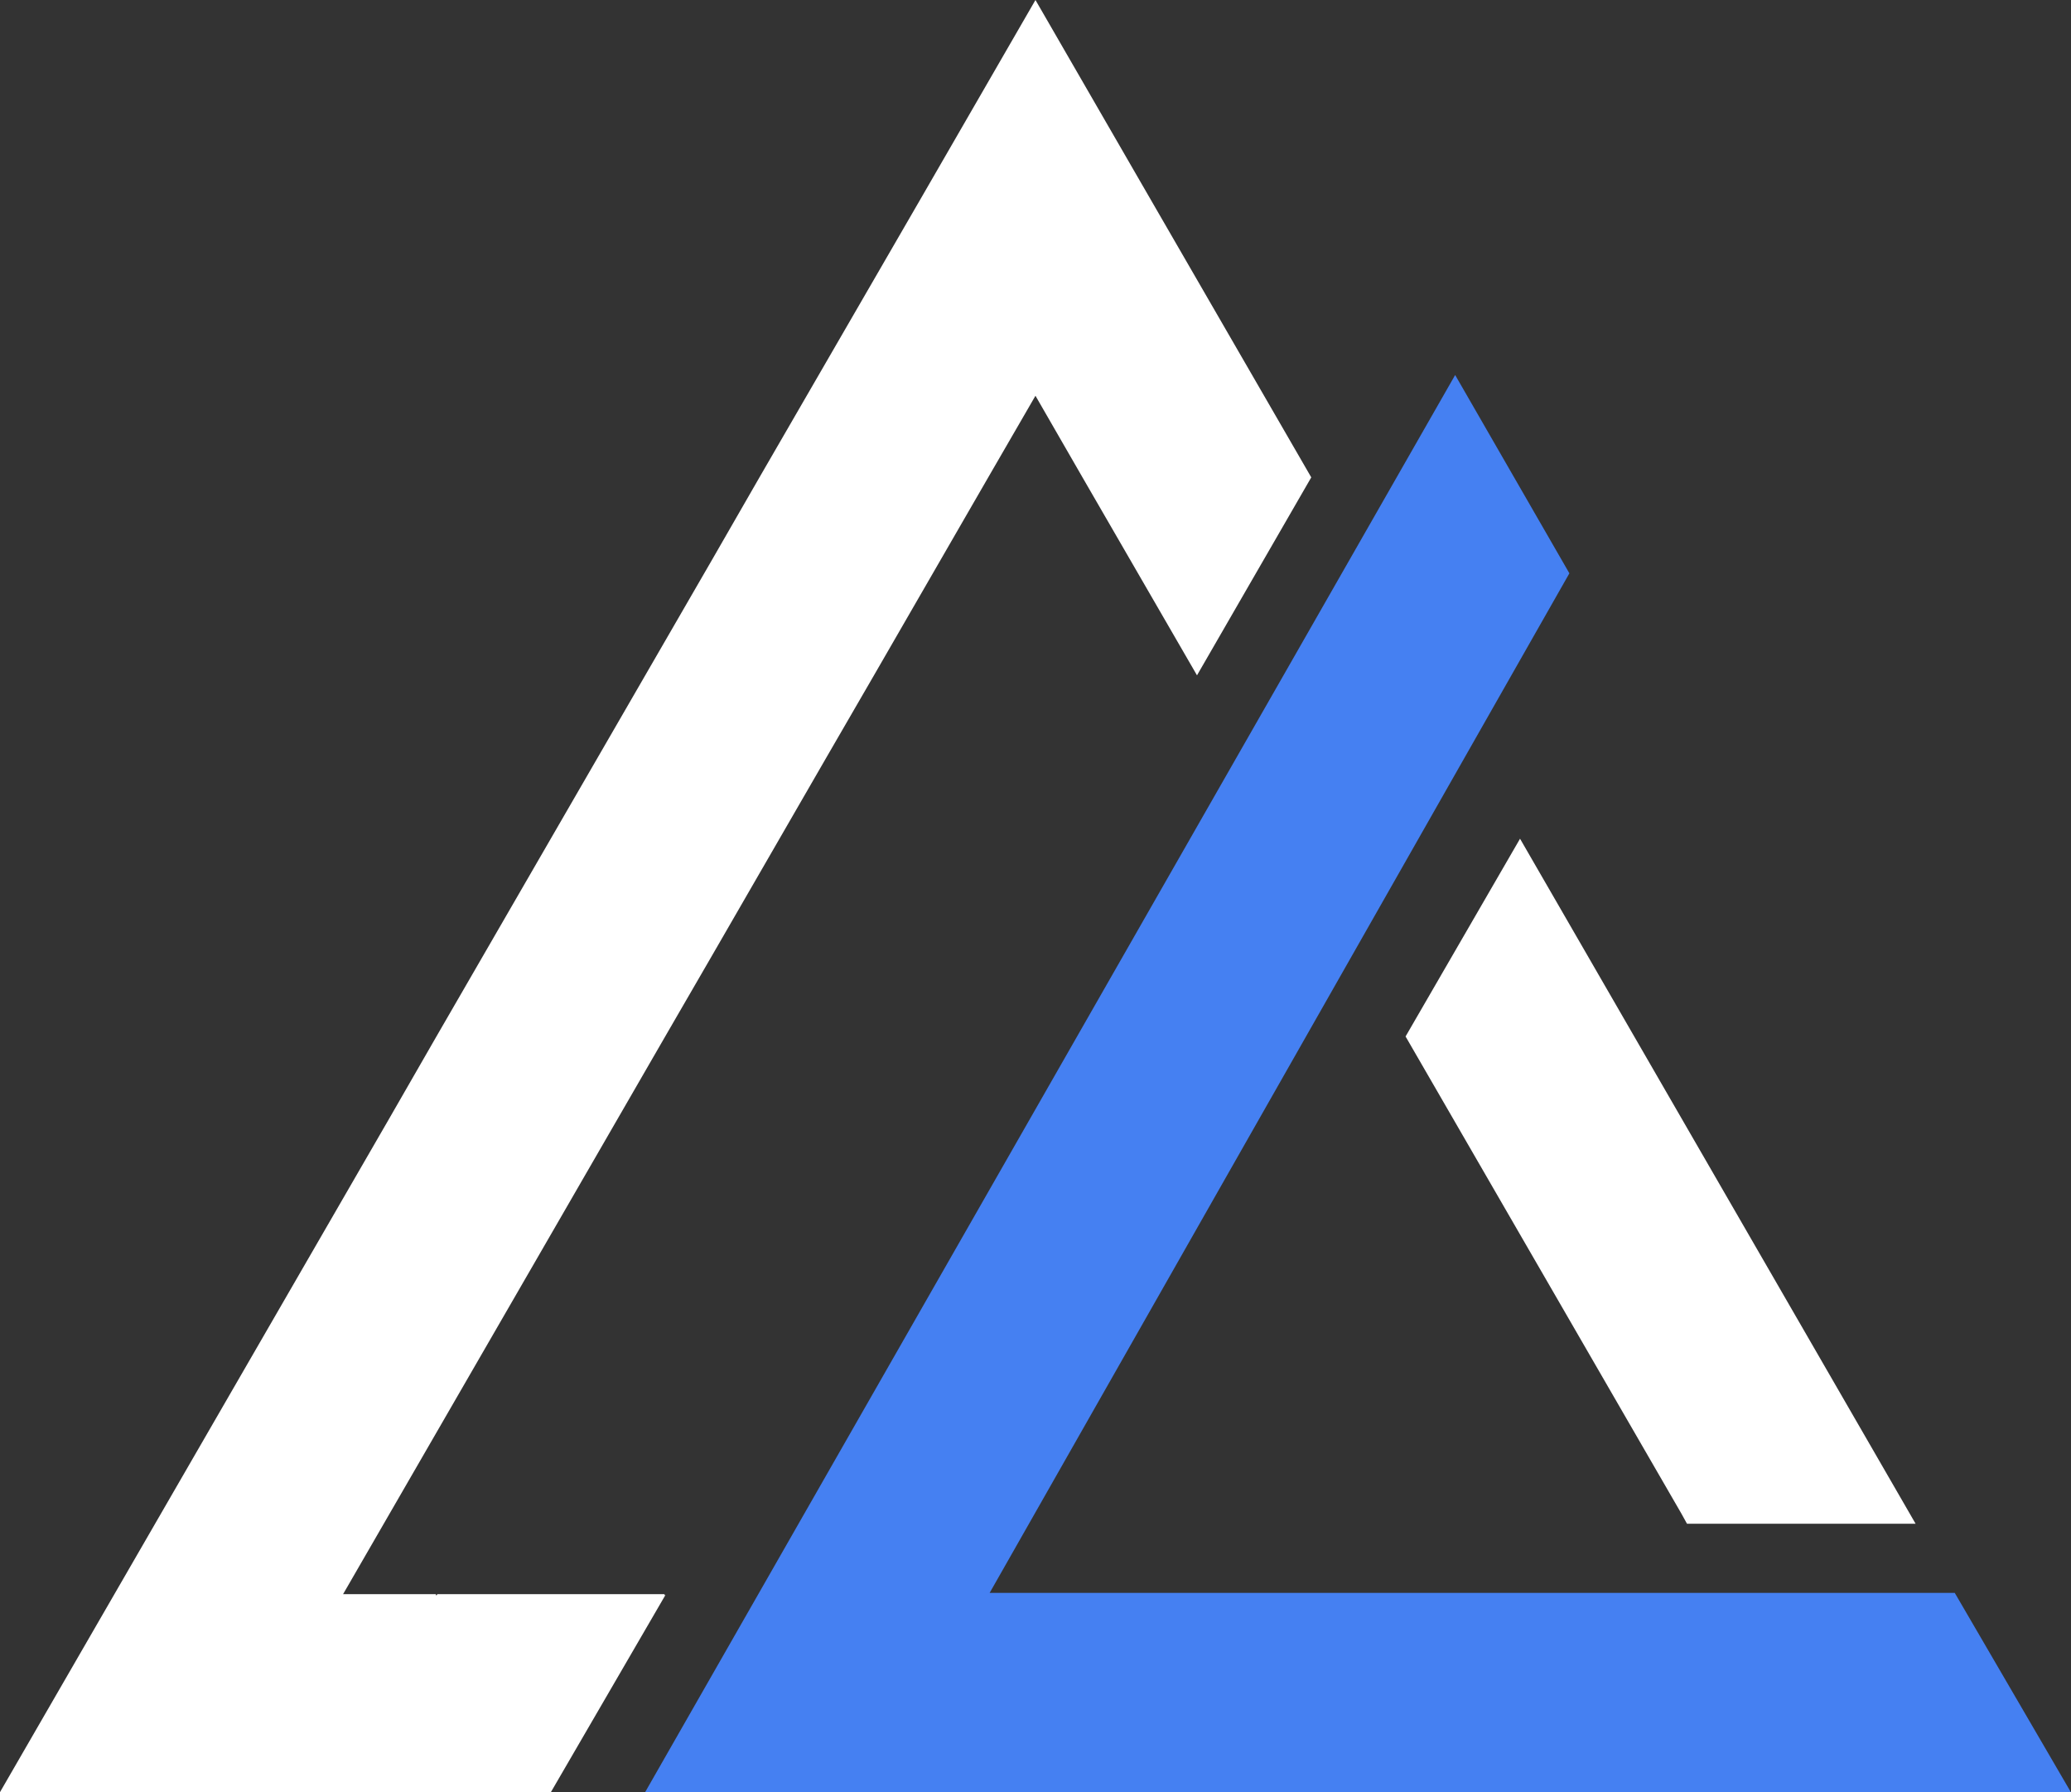<?xml version="1.0" encoding="UTF-8"?> <svg xmlns="http://www.w3.org/2000/svg" width="52" height="45" viewBox="0 0 52 45" fill="none"><rect x="0" y="0" width="52" height="45" fill="#333333" stroke="none"/><path d="M16.72 40.024L13.832 44.994H0L9.777 28.076L10.958 26.022L17.888 14.038L19.069 11.985L23.129 4.97L25.999 0L28.869 4.97L32.924 11.985L30.055 16.955L27.18 11.985L25.999 9.936L24.813 11.985L21.944 16.955L20.758 19.003L17.888 23.974L16.702 26.022L13.832 30.992L8.614 40.024H10.94L10.958 40.06L10.981 40.024H16.679L16.702 40.06L16.72 40.024Z" fill="white"></path><path d="M48.098 38.255H42.358L42.221 38.007L35.292 26.022L38.166 21.057L48.098 38.255Z" fill="white"></path><path d="M16.195 45L36.537 9.415L39.405 14.394L24.849 39.991H49.081L52 45H16.195Z" fill="#4580F2"></path></svg> 